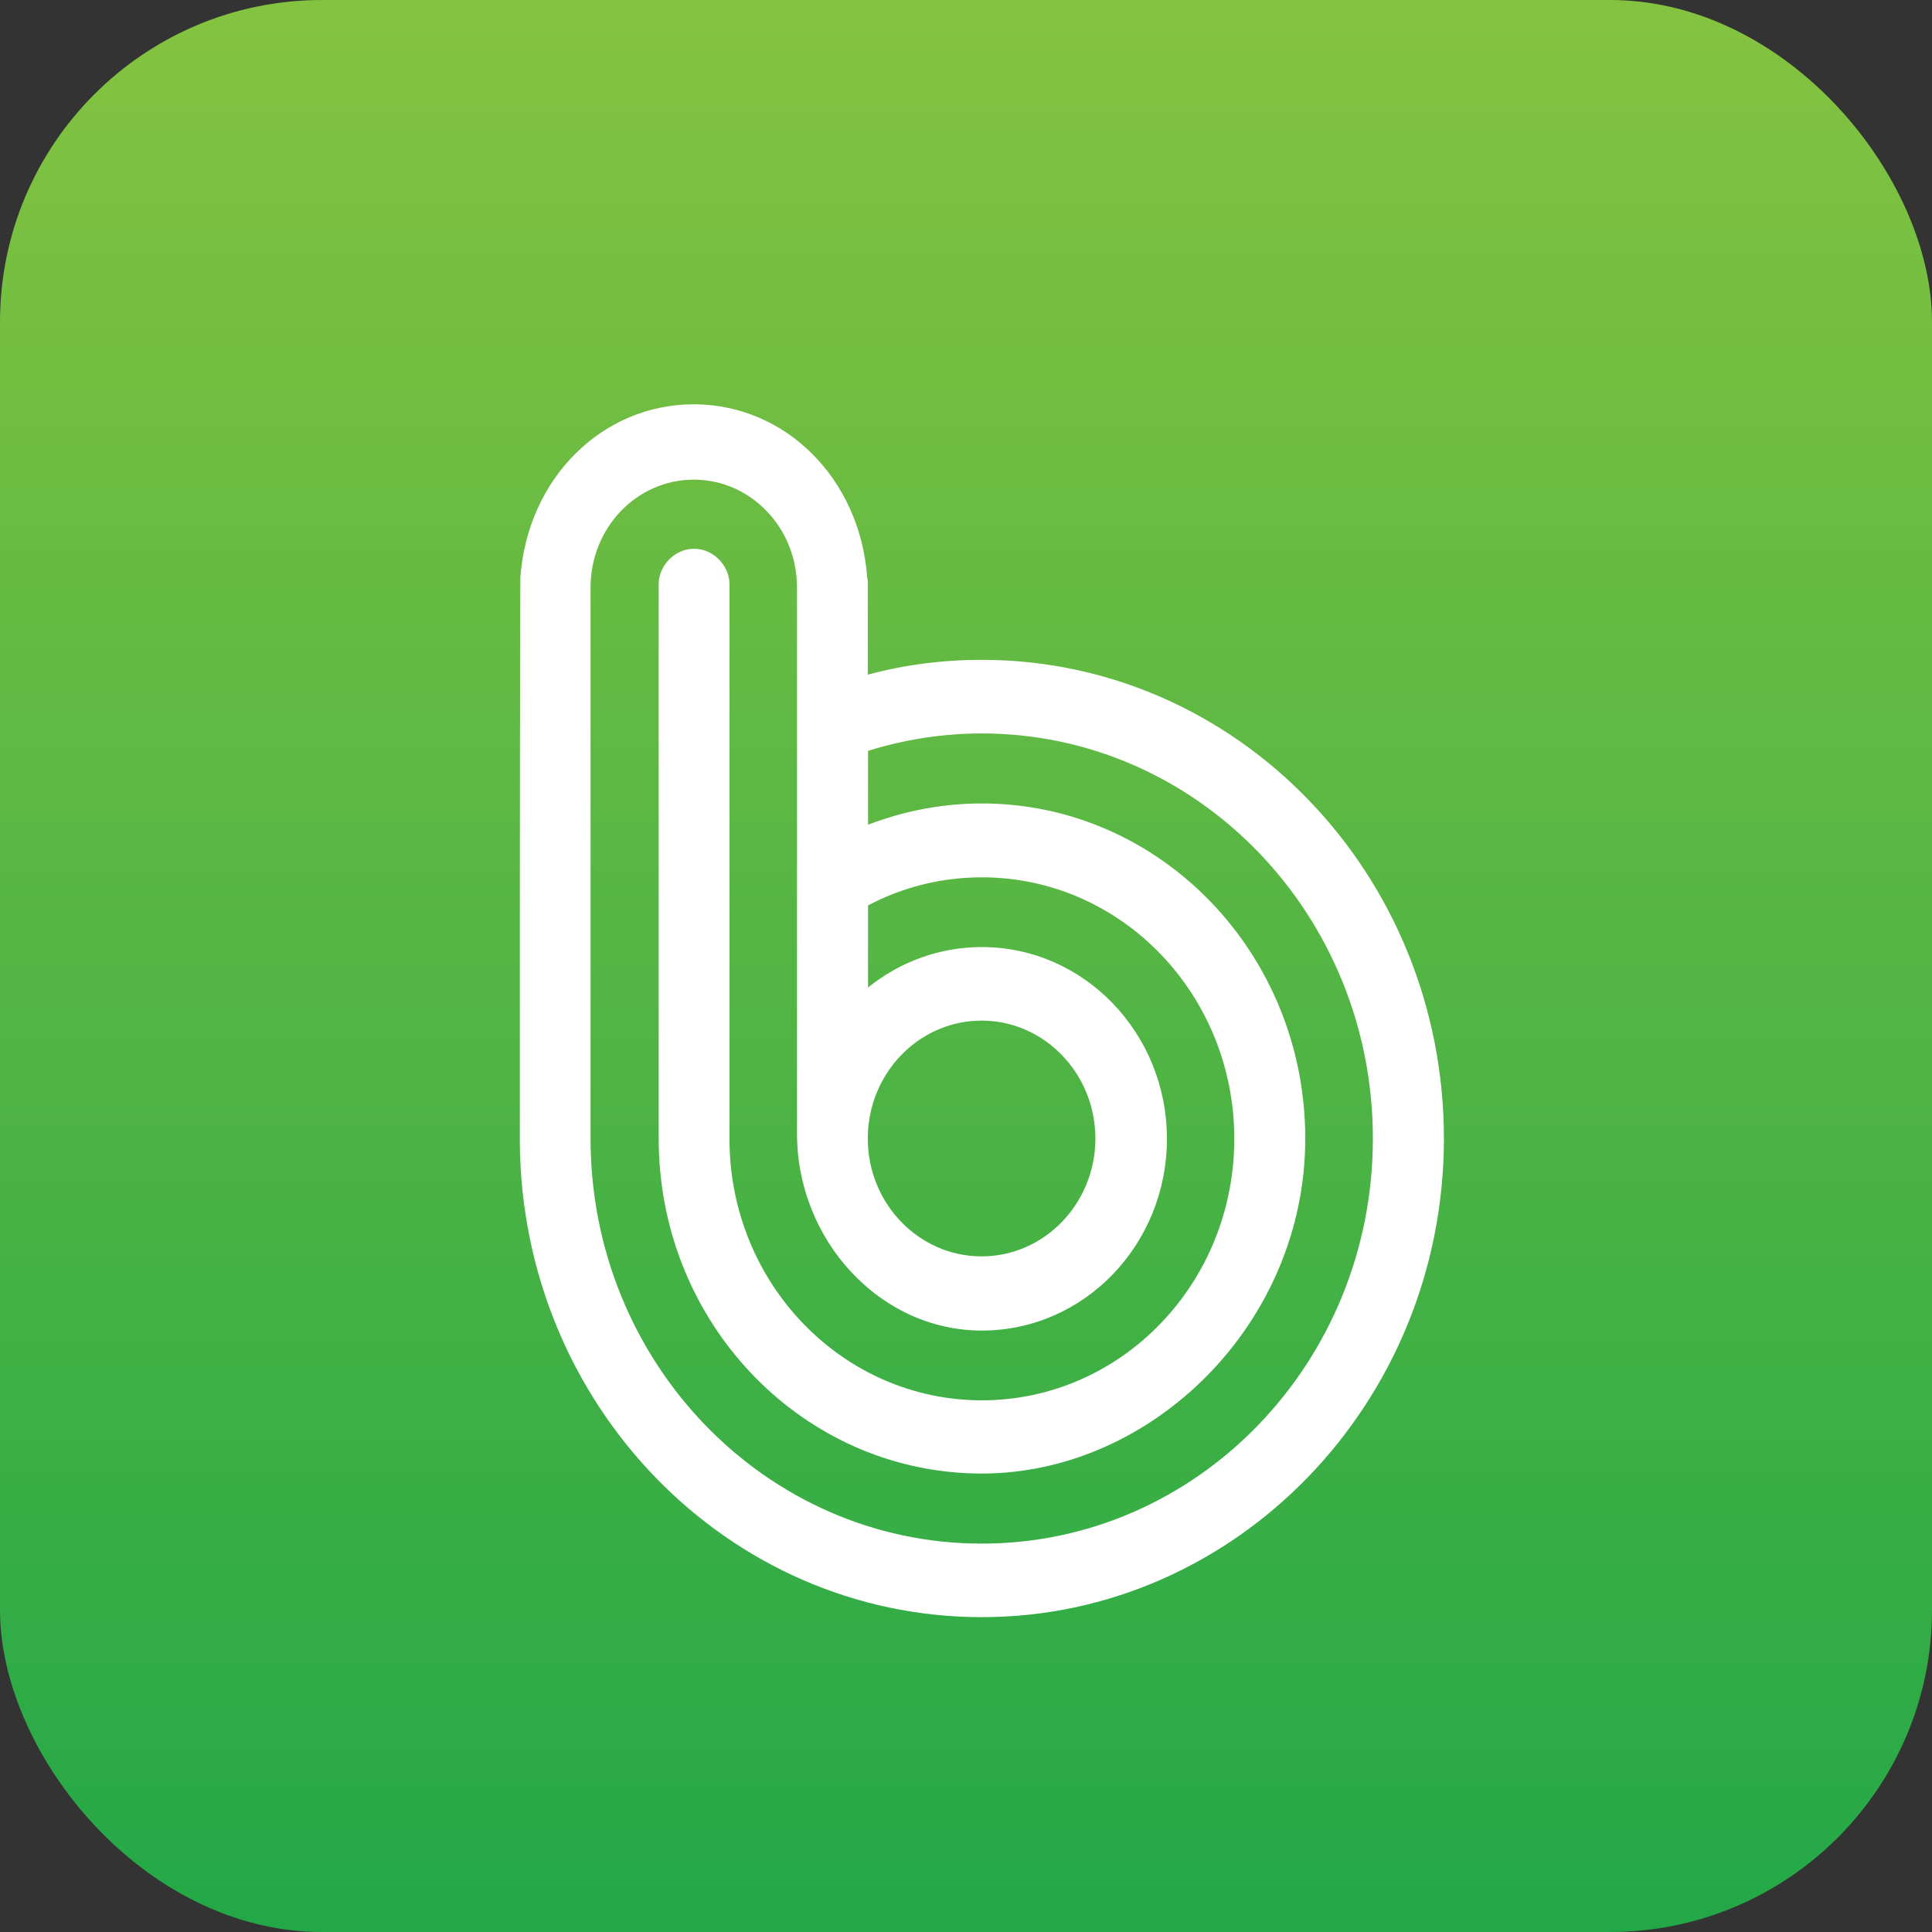 <svg width="30" height="30" viewBox="0 0 30 30" fill="none" xmlns="http://www.w3.org/2000/svg">
<rect x="0" y="0" width="30" height="30" fill="#333333" stroke="none"/>
<rect width="30" height="30" rx="15" fill="#F4F4F4"/>
<rect width="30" height="30" rx="5" fill="url(#paint0_linear_1542_1213)"/>
<path d="M15.242 10.246C14.63 10.246 14.041 10.324 13.475 10.476V9.067C13.475 9.035 13.475 9.003 13.466 8.971C13.355 7.425 12.19 6.278 10.773 6.278C9.356 6.278 8.191 7.42 8.08 8.971C8.076 9.003 8.072 14.261 8.072 14.261V17.679C8.072 17.702 8.072 17.725 8.072 17.752C8.107 21.822 11.305 25.111 15.246 25.111C19.188 25.111 22.421 21.785 22.421 17.679C22.421 13.572 19.21 10.246 15.246 10.246H15.242ZM15.242 23.969C11.889 23.969 9.17 21.152 9.17 17.679V9.122C9.17 8.196 9.887 7.448 10.773 7.448C11.659 7.448 12.376 8.196 12.376 9.122V17.605C12.376 19.248 13.656 20.661 15.246 20.661C16.836 20.661 18.12 19.326 18.12 17.683C18.12 16.041 16.832 14.706 15.246 14.706C14.582 14.706 13.966 14.94 13.479 15.334V14.059C14.011 13.779 14.608 13.623 15.246 13.623C17.412 13.623 19.166 15.44 19.166 17.683C19.166 19.927 17.412 21.744 15.246 21.744C13.081 21.744 11.327 19.927 11.327 17.683V9.067C11.327 8.787 11.079 8.521 10.777 8.521C10.476 8.521 10.228 8.787 10.228 9.067V17.679C10.228 17.812 10.233 17.94 10.242 18.069C10.432 20.762 12.602 22.881 15.246 22.881C17.89 22.881 20.268 20.551 20.268 17.679C20.268 14.807 18.018 12.476 15.246 12.476C14.626 12.476 14.028 12.595 13.479 12.806V11.659C14.037 11.485 14.63 11.389 15.246 11.389C18.599 11.389 21.318 14.206 21.318 17.679C21.318 21.152 18.599 23.969 15.246 23.969H15.242ZM13.475 17.679C13.475 16.669 14.267 15.848 15.242 15.848C16.216 15.848 17.009 16.669 17.009 17.679C17.009 18.688 16.216 19.509 15.242 19.509C14.267 19.509 13.475 18.688 13.475 17.679Z" fill="white"/>
<defs>
<linearGradient id="paint0_linear_1542_1213" x1="15" y1="0" x2="15" y2="30" gradientUnits="userSpaceOnUse">
<stop stop-color="#84C340"/>
<stop offset="1" stop-color="#23A847"/>
</linearGradient>
</defs>
</svg>
